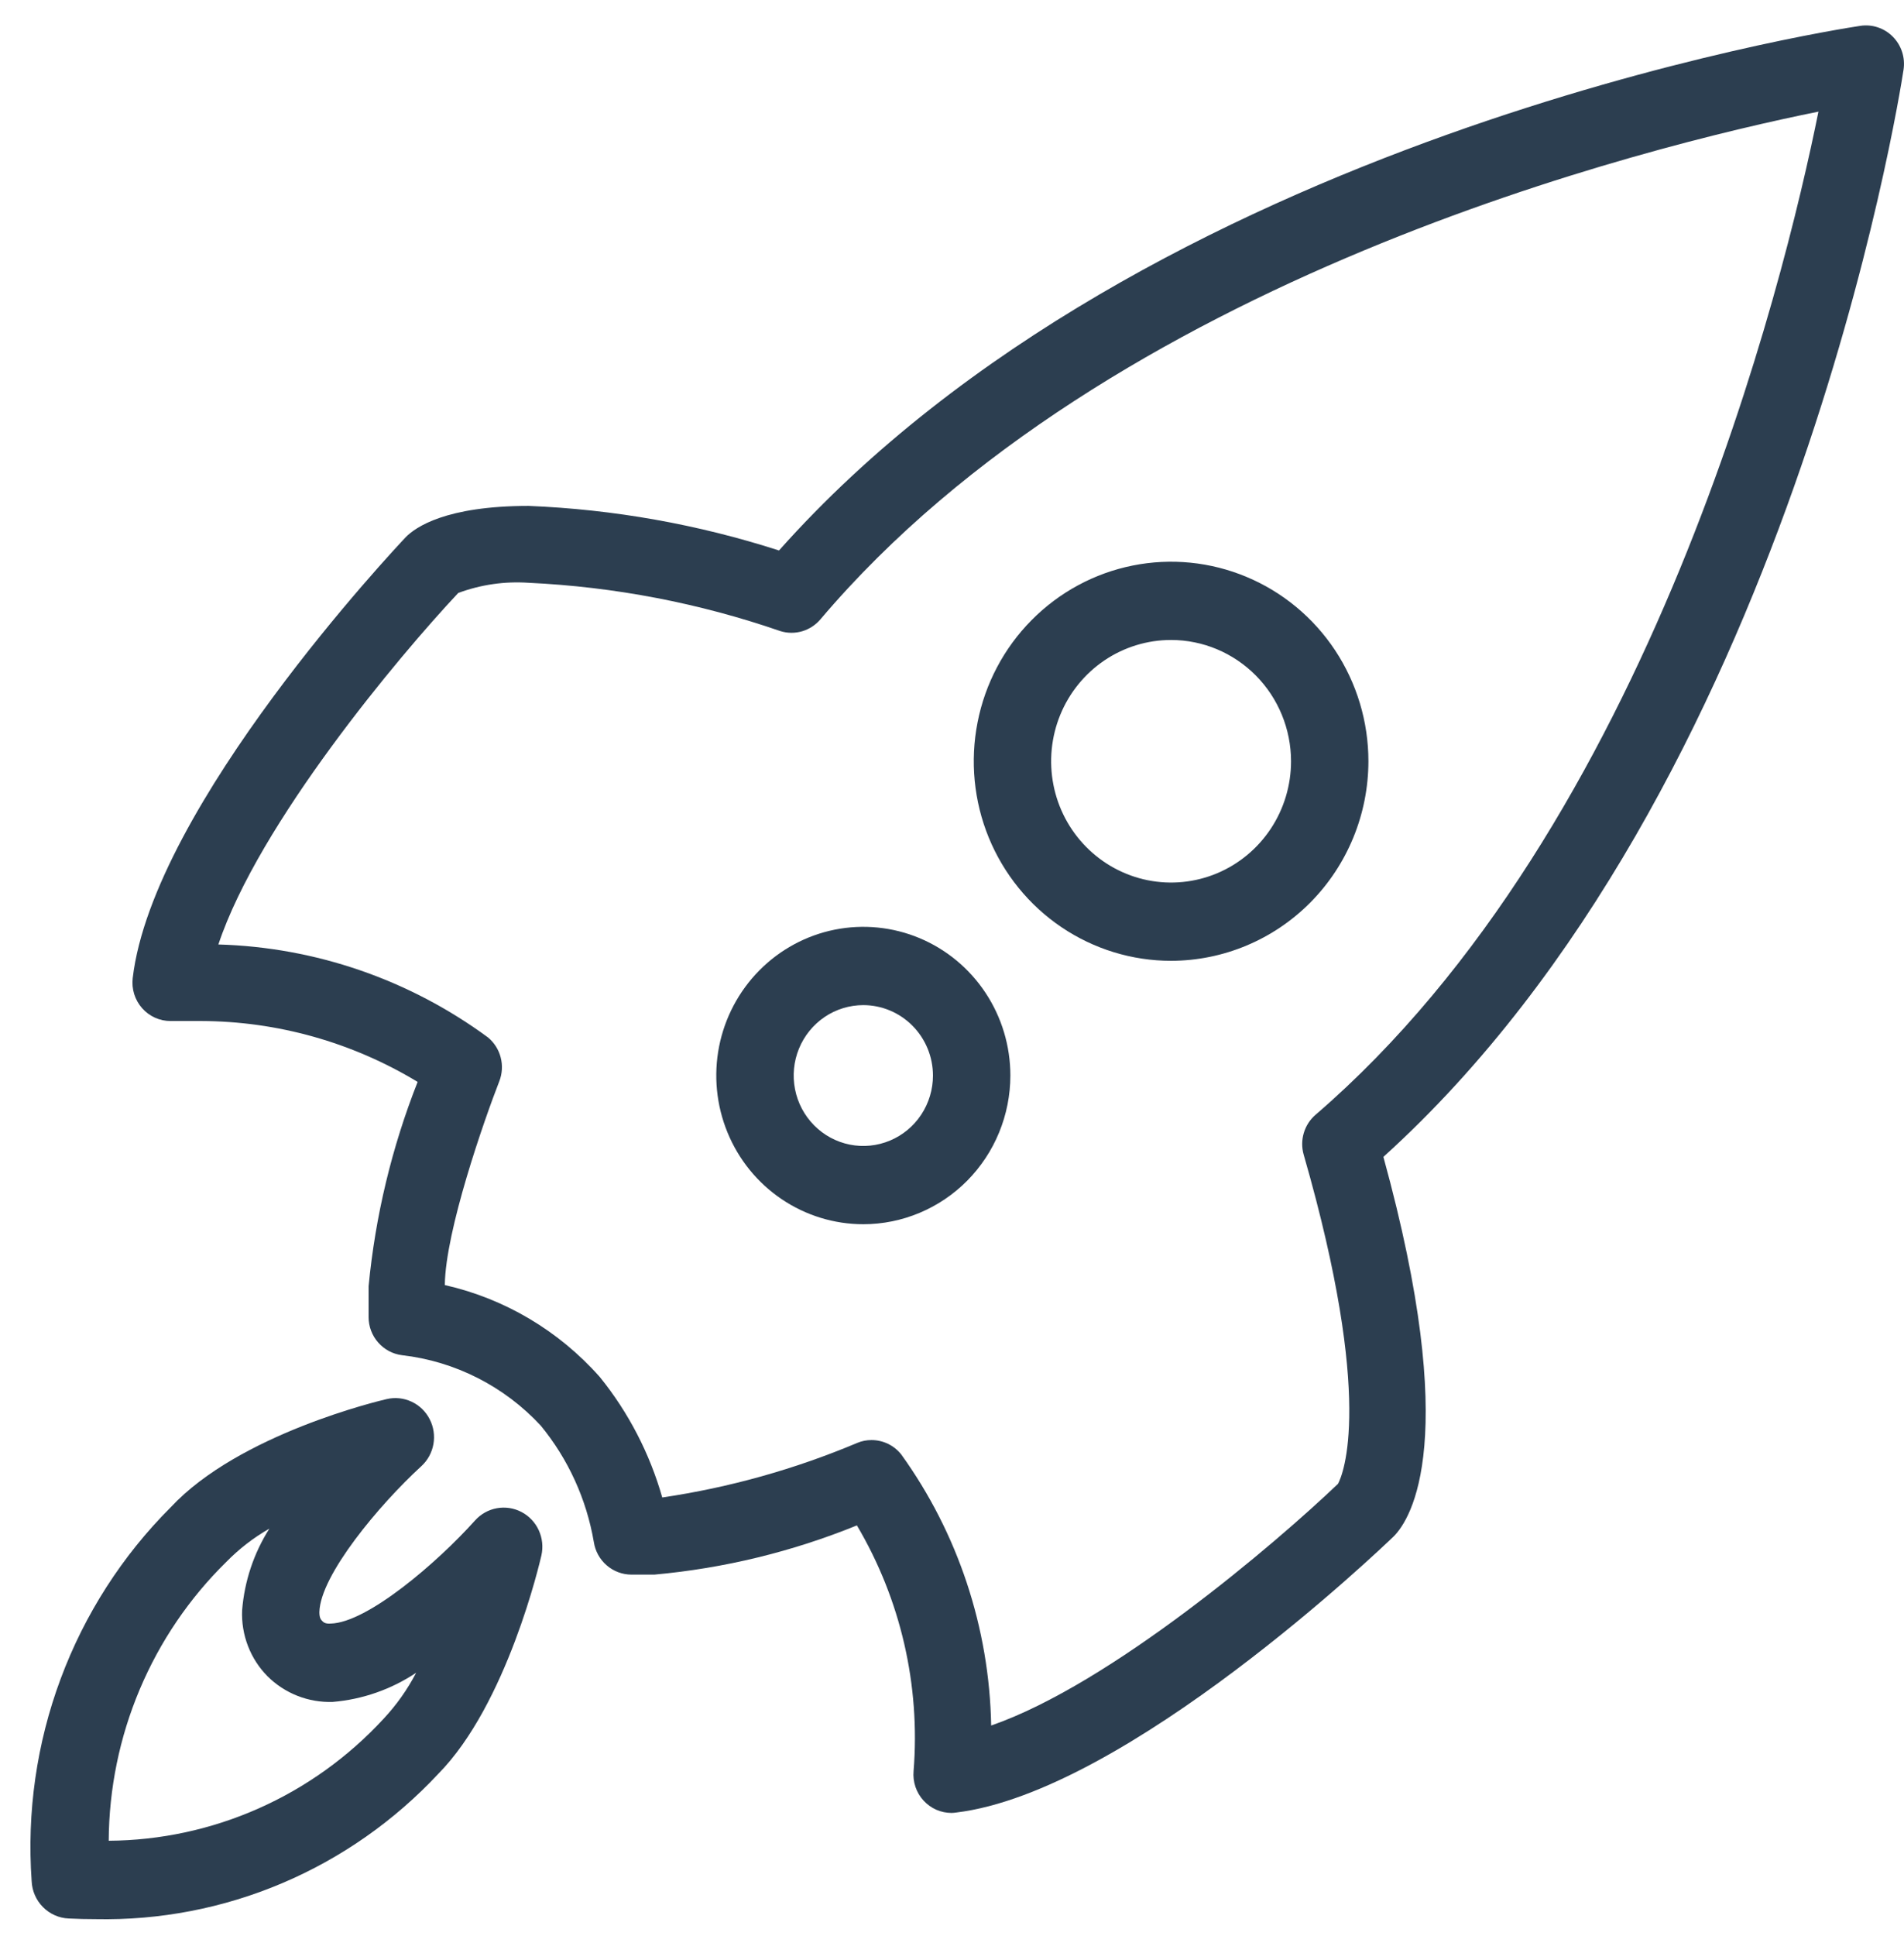 <svg width="61" height="62" viewBox="0 0 61 62" fill="none" xmlns="http://www.w3.org/2000/svg">
<path d="M30.485 58.059C30.316 58.059 30.149 58.024 29.994 57.956C29.839 57.887 29.7 57.786 29.586 57.661C29.471 57.535 29.384 57.386 29.329 57.224C29.275 57.063 29.254 56.891 29.269 56.721C29.49 53.97 28.855 51.219 27.453 48.851C25.378 49.695 23.192 50.226 20.964 50.427H20.231C19.94 50.427 19.658 50.322 19.437 50.13C19.215 49.939 19.069 49.673 19.025 49.383C18.79 48.012 18.204 46.727 17.325 45.656C16.154 44.394 14.578 43.595 12.878 43.4C12.583 43.363 12.312 43.218 12.115 42.993C11.918 42.769 11.809 42.479 11.809 42.179V41.194C12.024 38.948 12.553 36.744 13.38 34.648C11.283 33.379 8.885 32.705 6.441 32.698H5.464C5.292 32.699 5.121 32.662 4.964 32.591C4.807 32.52 4.666 32.416 4.552 32.286C4.437 32.156 4.351 32.002 4.299 31.836C4.248 31.67 4.232 31.494 4.252 31.322C4.903 25.807 12.674 17.547 13.004 17.198C13.314 16.885 14.278 16.202 16.938 16.202C19.663 16.312 22.36 16.793 24.958 17.629C36.732 4.396 58.659 0.969 59.599 0.828C59.788 0.799 59.98 0.815 60.161 0.876C60.343 0.936 60.507 1.038 60.642 1.175C60.777 1.311 60.878 1.477 60.938 1.66C60.998 1.843 61.014 2.038 60.986 2.229C60.841 3.178 57.329 25.289 44.321 37.049C46.812 46.103 45.216 48.634 44.653 49.201C44.287 49.554 36.098 57.388 30.629 58.047C30.581 58.054 30.533 58.058 30.485 58.059ZM27.921 46.118C28.103 46.118 28.283 46.159 28.448 46.238C28.612 46.317 28.757 46.432 28.872 46.576C30.692 49.103 31.698 52.135 31.755 55.26C35.591 53.931 40.862 49.434 42.868 47.518C43.023 47.224 44.039 44.866 41.768 36.981C41.702 36.753 41.703 36.511 41.771 36.284C41.838 36.057 41.969 35.854 42.148 35.7C52.888 26.458 57.148 9.084 58.259 3.575C52.789 4.679 35.541 8.912 26.286 19.833C26.132 20.015 25.929 20.148 25.701 20.216C25.473 20.283 25.231 20.282 25.004 20.212C22.401 19.313 19.684 18.792 16.936 18.664C16.17 18.611 15.402 18.722 14.681 18.99C12.791 21 8.289 26.369 6.996 30.247C10.106 30.335 13.116 31.372 15.632 33.222C15.832 33.387 15.976 33.612 16.041 33.865C16.107 34.118 16.091 34.386 15.996 34.629C15.515 35.861 14.27 39.415 14.251 41.154C16.17 41.588 17.906 42.618 19.217 44.099C20.136 45.235 20.816 46.547 21.217 47.957C23.364 47.64 25.464 47.052 27.467 46.208C27.611 46.148 27.765 46.118 27.921 46.118Z" fill="#2C3E50"/>
<path d="M37.519 30.77C36.269 30.77 35.046 30.395 34.007 29.693C32.967 28.991 32.157 27.992 31.678 26.825C31.2 25.657 31.075 24.372 31.319 23.133C31.562 21.893 32.164 20.754 33.049 19.861C33.933 18.967 35.059 18.358 36.286 18.112C37.512 17.865 38.783 17.992 39.938 18.476C41.093 18.959 42.081 19.778 42.776 20.829C43.47 21.88 43.841 23.116 43.841 24.379C43.839 26.073 43.172 27.698 41.987 28.896C40.802 30.094 39.195 30.767 37.519 30.77ZM37.519 20.495C36.759 20.495 36.016 20.723 35.384 21.149C34.752 21.576 34.259 22.183 33.968 22.893C33.678 23.603 33.602 24.384 33.75 25.137C33.898 25.891 34.264 26.583 34.802 27.126C35.339 27.669 36.024 28.039 36.769 28.189C37.515 28.339 38.287 28.262 38.99 27.968C39.692 27.674 40.292 27.176 40.714 26.538C41.137 25.899 41.362 25.148 41.362 24.379C41.361 23.349 40.955 22.362 40.235 21.634C39.514 20.906 38.538 20.496 37.519 20.495Z" fill="#2C3E50"/>
<path d="M27.659 39.206C26.727 39.206 25.816 38.926 25.042 38.403C24.267 37.88 23.663 37.136 23.307 36.266C22.95 35.396 22.857 34.439 23.038 33.515C23.22 32.591 23.669 31.743 24.328 31.077C24.987 30.411 25.826 29.957 26.74 29.773C27.654 29.59 28.601 29.684 29.462 30.044C30.323 30.405 31.058 31.015 31.576 31.798C32.094 32.581 32.37 33.502 32.37 34.444C32.369 35.706 31.872 36.917 30.989 37.81C30.105 38.702 28.908 39.205 27.659 39.206ZM27.659 32.189C27.218 32.189 26.786 32.321 26.419 32.569C26.053 32.817 25.767 33.169 25.598 33.581C25.429 33.993 25.385 34.446 25.471 34.884C25.557 35.321 25.769 35.723 26.081 36.038C26.393 36.354 26.791 36.569 27.224 36.656C27.657 36.743 28.105 36.698 28.513 36.527C28.92 36.357 29.269 36.068 29.514 35.697C29.759 35.326 29.89 34.89 29.89 34.444C29.889 33.846 29.654 33.273 29.235 32.85C28.817 32.428 28.25 32.19 27.659 32.189Z" fill="#2C3E50"/>
<path d="M3.064 61.461C2.783 61.461 2.496 61.455 2.202 61.44C1.891 61.428 1.597 61.297 1.377 61.075C1.156 60.853 1.027 60.556 1.014 60.242C0.857 58.04 1.174 55.83 1.943 53.764C2.712 51.698 3.914 49.825 5.467 48.273C7.657 45.919 12.197 44.849 12.389 44.806C12.656 44.743 12.937 44.773 13.186 44.889C13.435 45.005 13.639 45.202 13.765 45.448C13.892 45.694 13.934 45.975 13.886 46.248C13.837 46.521 13.701 46.77 13.497 46.956C12.158 48.183 10.26 50.444 10.232 51.629C10.232 51.813 10.28 51.868 10.319 51.907C10.358 51.945 10.405 52.008 10.594 51.995C11.767 51.967 14.003 50.048 15.218 48.694C15.402 48.488 15.648 48.35 15.918 48.301C16.188 48.252 16.467 48.295 16.71 48.423C16.953 48.551 17.148 48.757 17.262 49.009C17.377 49.261 17.406 49.544 17.345 49.814C17.3 50.007 16.245 54.578 14.038 56.811C12.631 58.317 10.928 59.509 9.038 60.31C7.148 61.111 5.113 61.503 3.064 61.461ZM8.63 48.955C8.123 49.244 7.659 49.603 7.25 50.021C6.066 51.182 5.124 52.569 4.477 54.102C3.83 55.635 3.492 57.283 3.483 58.95C5.137 58.939 6.771 58.587 8.285 57.915C9.8 57.243 11.162 56.266 12.29 55.043C12.702 54.602 13.053 54.107 13.333 53.57C12.533 54.103 11.614 54.424 10.66 54.504C10.275 54.517 9.891 54.451 9.532 54.31C9.172 54.169 8.845 53.955 8.57 53.682C8.297 53.406 8.084 53.076 7.944 52.712C7.804 52.348 7.74 51.959 7.757 51.569C7.831 50.638 8.131 49.741 8.63 48.955Z" fill="#2C3E50"/>
</svg>
